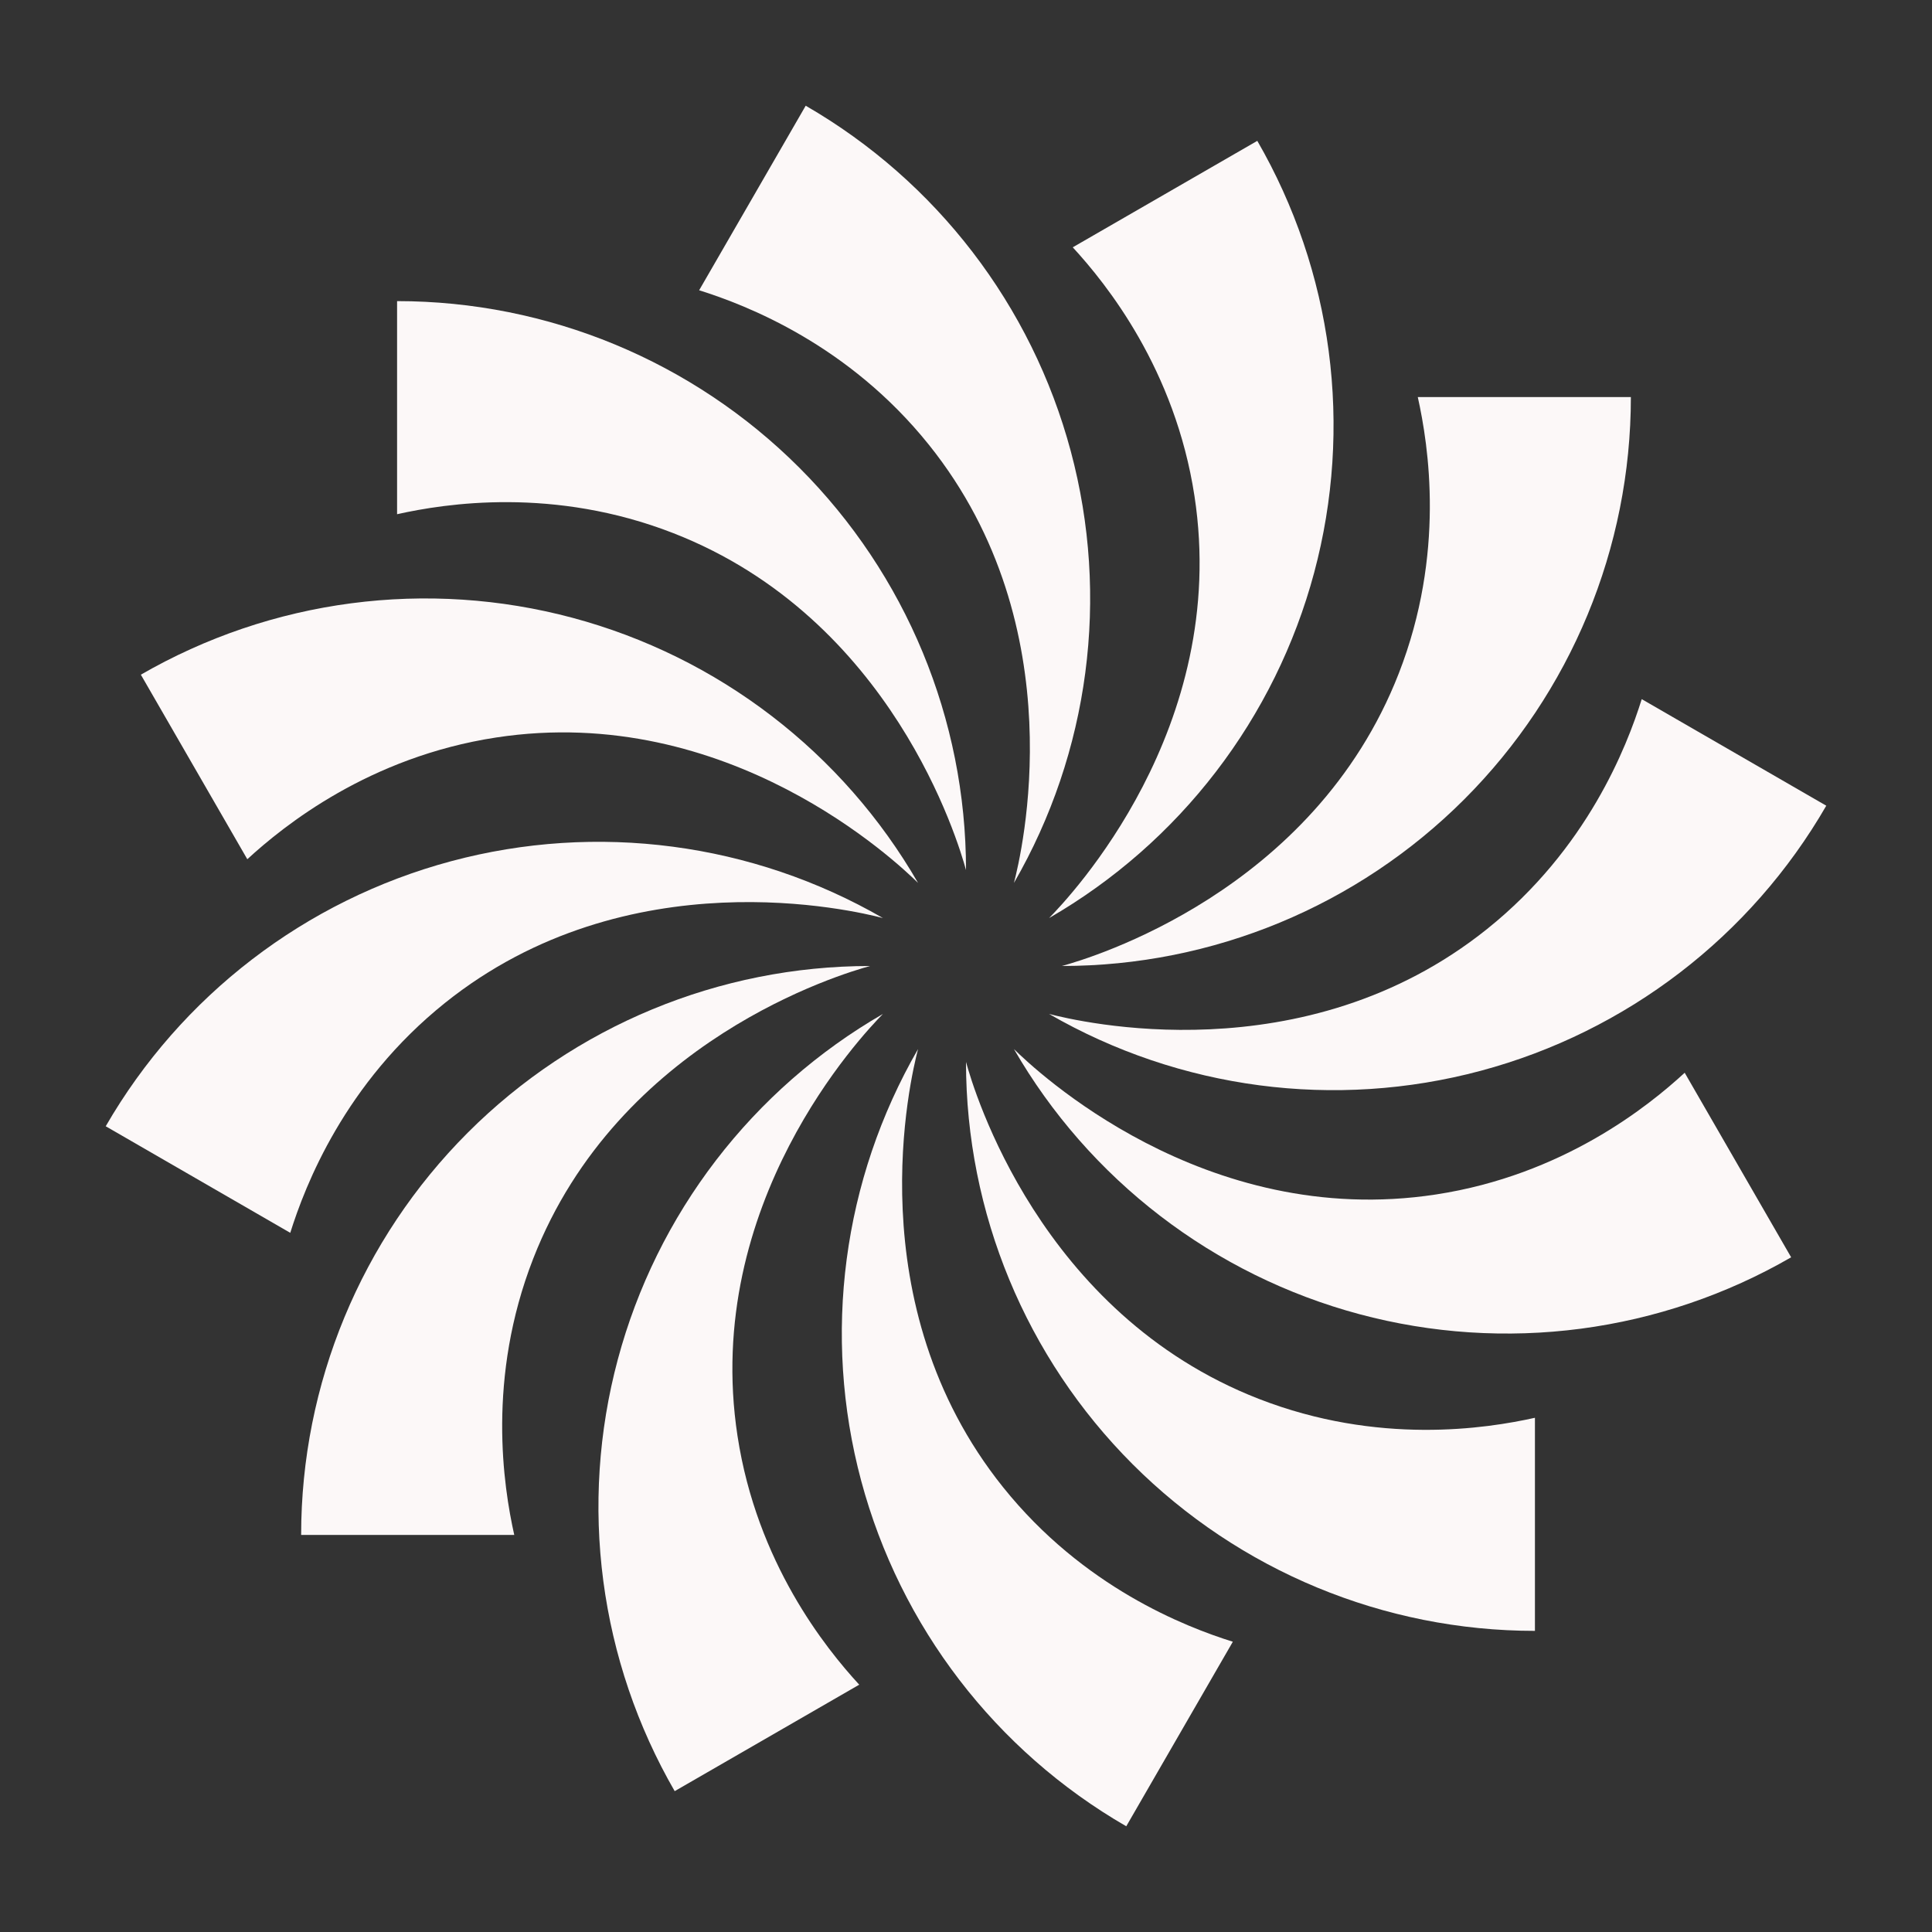 <svg xmlns="http://www.w3.org/2000/svg" fill="none" viewBox="0 0 125 125" height="125" width="125">
<rect x="0" y="0" width="125" height="125" fill="#333333" stroke="none"/>
<path fill="#FCF8F8" d="M62.501 56.292C62.501 46.53 58.623 37.167 51.72 30.264C44.817 23.361 35.454 19.482 25.691 19.482V33.27C28.839 32.567 35.834 31.482 43.564 34.495C57.729 40.017 62.001 54.47 62.501 56.292Z"></path>
<path fill="#FCF8F8" d="M62.5 68.707C62.5 78.47 66.378 87.832 73.281 94.736C80.185 101.639 89.547 105.517 99.31 105.517V91.73C96.162 92.432 89.168 93.517 81.438 90.504C67.272 84.982 63 70.529 62.5 68.707Z"></path>
<path fill="#FCF8F8" d="M68.707 62.499C78.47 62.499 87.832 58.621 94.736 51.718C101.639 44.815 105.517 35.452 105.517 25.689H91.73C92.432 28.837 93.517 35.832 90.504 43.562C84.982 57.727 70.529 61.999 68.707 62.499Z"></path>
<path fill="#FCF8F8" d="M56.294 62.5C46.532 62.5 37.169 66.378 30.266 73.281C23.363 80.185 19.484 89.547 19.484 99.31H33.272C32.569 96.162 31.484 89.168 34.497 81.438C40.019 67.272 54.472 63 56.294 62.5Z"></path>
<path fill="#FCF8F8" d="M65.602 57.125C70.483 48.67 71.806 38.622 69.279 29.192C66.753 19.762 60.584 11.722 52.129 6.84L45.234 18.78C48.314 19.745 54.912 22.305 60.102 28.78C69.609 40.642 66.077 55.292 65.602 57.125Z"></path>
<path fill="#FCF8F8" d="M59.397 67.875C54.515 76.33 53.193 86.377 55.719 95.808C58.246 105.238 64.415 113.278 72.869 118.16L79.764 106.22C76.684 105.255 70.087 102.695 64.897 96.22C55.389 84.358 58.922 69.707 59.397 67.875Z"></path>
<path fill="#FCF8F8" d="M67.875 59.398C72.062 56.981 75.731 53.764 78.674 49.928C81.617 46.093 83.776 41.716 85.027 37.046C86.278 32.377 86.597 27.507 85.966 22.714C85.334 17.921 83.765 13.3 81.347 9.113L69.407 16.001C71.593 18.376 76.028 23.893 77.282 32.093C79.585 47.126 69.203 58.046 67.875 59.398Z"></path>
<path fill="#FCF8F8" d="M57.125 65.602C52.938 68.018 49.268 71.236 46.325 75.071C43.382 78.907 41.224 83.284 39.973 87.953C38.722 92.623 38.403 97.493 39.034 102.286C39.665 107.079 41.235 111.7 43.652 115.887L55.592 108.999C53.407 106.624 48.972 101.107 47.717 92.907C45.415 77.874 55.797 66.954 57.125 65.602Z"></path>
<path fill="#FCF8F8" d="M67.875 65.602C76.33 70.483 86.377 71.806 95.808 69.279C105.238 66.753 113.278 60.584 118.16 52.129L106.22 45.234C105.255 48.314 102.695 54.912 96.22 60.102C84.358 69.609 69.707 66.077 67.875 65.602Z"></path>
<path fill="#FCF8F8" d="M57.125 59.397C48.67 54.515 38.622 53.193 29.192 55.719C19.762 58.246 11.722 64.415 6.84 72.869L18.78 79.764C19.745 76.684 22.305 70.087 28.78 64.897C40.642 55.389 55.292 58.922 57.125 59.397Z"></path>
<path fill="#FCF8F8" d="M65.602 67.875C68.018 72.062 71.236 75.731 75.071 78.674C78.907 81.617 83.284 83.776 87.953 85.027C92.623 86.278 97.493 86.597 102.286 85.966C107.079 85.334 111.7 83.765 115.887 81.347L108.999 69.407C106.624 71.593 101.107 76.028 92.907 77.282C77.874 79.585 66.954 69.203 65.602 67.875Z"></path>
<path fill="#FCF8F8" d="M59.398 57.125C56.981 52.938 53.764 49.268 49.928 46.325C46.093 43.382 41.716 41.224 37.046 39.973C32.377 38.722 27.507 38.403 22.714 39.034C17.921 39.665 13.3 41.235 9.113 43.652L16.001 55.592C18.376 53.407 23.893 48.972 32.093 47.717C47.126 45.415 58.046 55.797 59.398 57.125Z"></path>
</svg>
